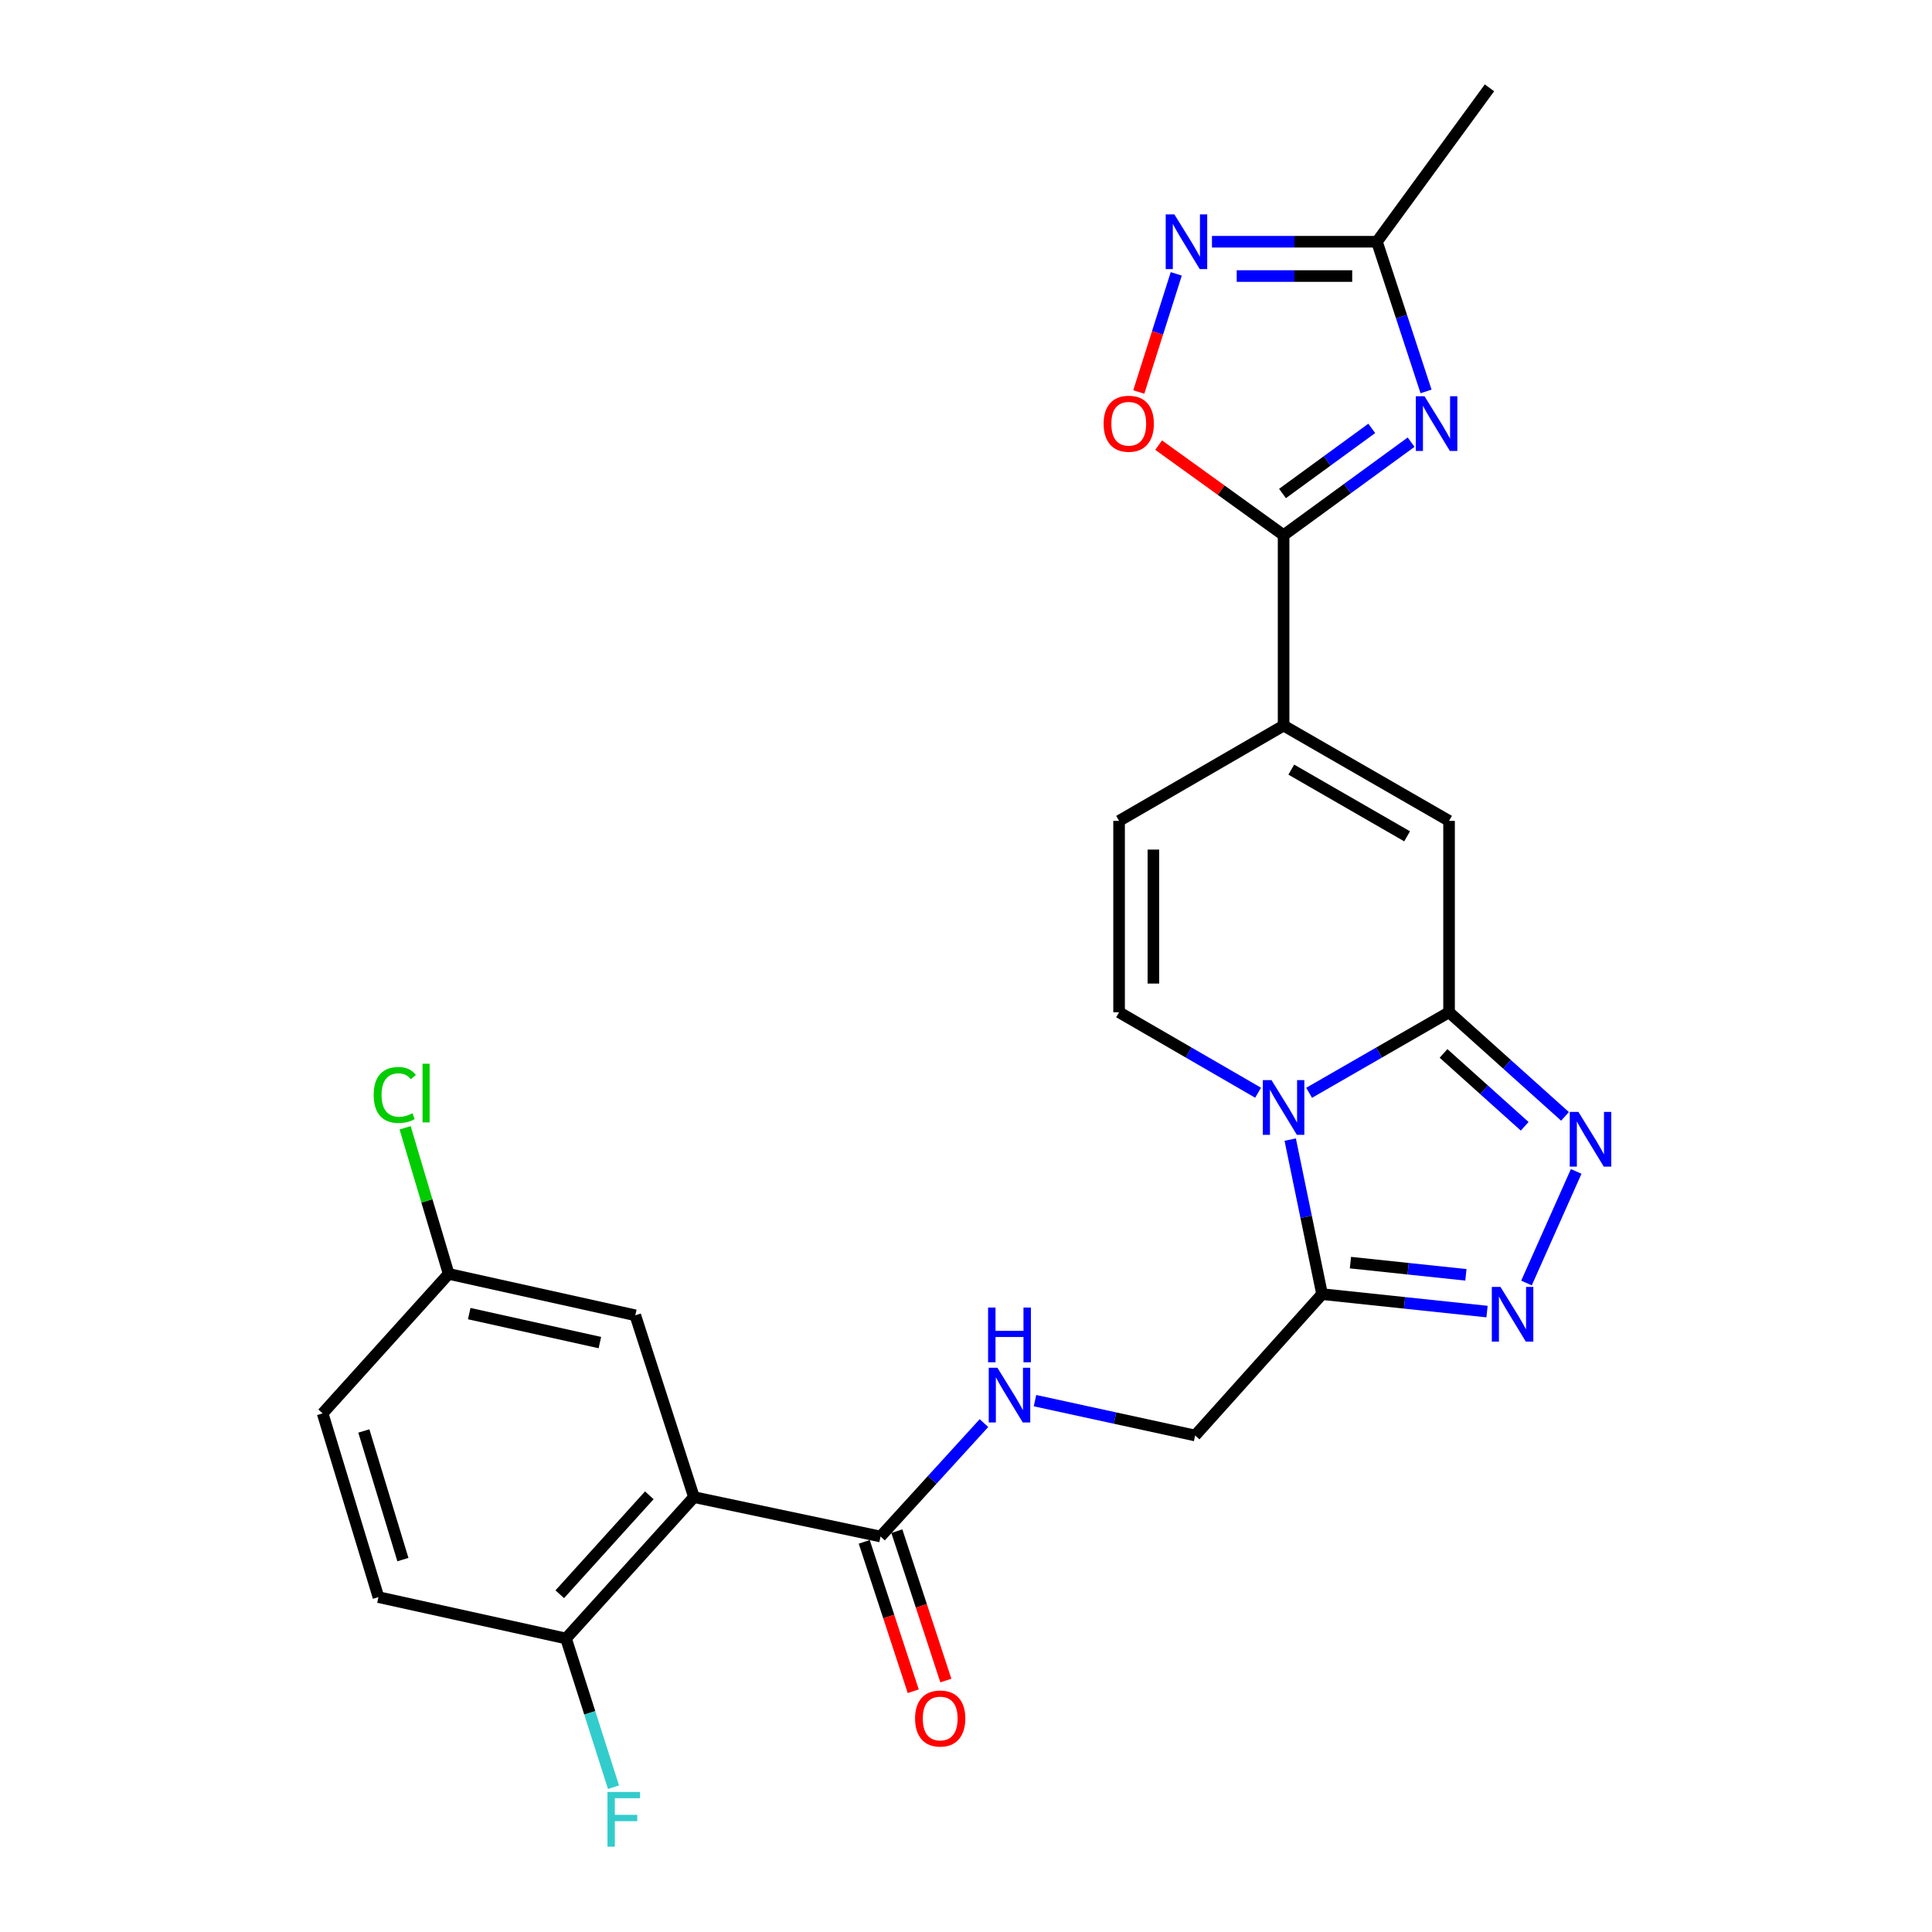 <?xml version='1.0' encoding='iso-8859-1'?>
<svg version='1.1' baseProfile='full'
              xmlns='http://www.w3.org/2000/svg'
                      xmlns:rdkit='http://www.rdkit.org/xml'
                      xmlns:xlink='http://www.w3.org/1999/xlink'
                  xml:space='preserve'
width='1000px' height='1000px' viewBox='0 0 1000 1000'>
<!-- END OF HEADER -->
<rect style='opacity:1.0;fill:#FFFFFF;stroke:none' width='1000' height='1000' x='0' y='0'> </rect>
<path class='bond-0' d='M 677.597,565.629 L 713.814,544.789' style='fill:none;fill-rule:evenodd;stroke:#0000FF;stroke-width:6px;stroke-linecap:butt;stroke-linejoin:miter;stroke-opacity:1' />
<path class='bond-0' d='M 713.814,544.789 L 750.032,523.949' style='fill:none;fill-rule:evenodd;stroke:#000000;stroke-width:6px;stroke-linecap:butt;stroke-linejoin:miter;stroke-opacity:1' />
<path class='bond-4' d='M 667.814,589.856 L 676.057,629.847' style='fill:none;fill-rule:evenodd;stroke:#0000FF;stroke-width:6px;stroke-linecap:butt;stroke-linejoin:miter;stroke-opacity:1' />
<path class='bond-4' d='M 676.057,629.847 L 684.3,669.839' style='fill:none;fill-rule:evenodd;stroke:#000000;stroke-width:6px;stroke-linecap:butt;stroke-linejoin:miter;stroke-opacity:1' />
<path class='bond-9' d='M 651.187,565.591 L 615.211,544.77' style='fill:none;fill-rule:evenodd;stroke:#0000FF;stroke-width:6px;stroke-linecap:butt;stroke-linejoin:miter;stroke-opacity:1' />
<path class='bond-9' d='M 615.211,544.77 L 579.235,523.949' style='fill:none;fill-rule:evenodd;stroke:#000000;stroke-width:6px;stroke-linecap:butt;stroke-linejoin:miter;stroke-opacity:1' />
<path class='bond-2' d='M 750.032,523.949 L 780.038,550.889' style='fill:none;fill-rule:evenodd;stroke:#000000;stroke-width:6px;stroke-linecap:butt;stroke-linejoin:miter;stroke-opacity:1' />
<path class='bond-2' d='M 780.038,550.889 L 810.044,577.829' style='fill:none;fill-rule:evenodd;stroke:#0000FF;stroke-width:6px;stroke-linecap:butt;stroke-linejoin:miter;stroke-opacity:1' />
<path class='bond-2' d='M 747.167,545.248 L 768.171,564.106' style='fill:none;fill-rule:evenodd;stroke:#000000;stroke-width:6px;stroke-linecap:butt;stroke-linejoin:miter;stroke-opacity:1' />
<path class='bond-2' d='M 768.171,564.106 L 789.175,582.964' style='fill:none;fill-rule:evenodd;stroke:#0000FF;stroke-width:6px;stroke-linecap:butt;stroke-linejoin:miter;stroke-opacity:1' />
<path class='bond-8' d='M 750.032,523.949 L 750.032,424.883' style='fill:none;fill-rule:evenodd;stroke:#000000;stroke-width:6px;stroke-linecap:butt;stroke-linejoin:miter;stroke-opacity:1' />
<path class='bond-1' d='M 730.388,228.862 L 697.387,252.931' style='fill:none;fill-rule:evenodd;stroke:#0000FF;stroke-width:6px;stroke-linecap:butt;stroke-linejoin:miter;stroke-opacity:1' />
<path class='bond-1' d='M 697.387,252.931 L 664.387,277' style='fill:none;fill-rule:evenodd;stroke:#000000;stroke-width:6px;stroke-linecap:butt;stroke-linejoin:miter;stroke-opacity:1' />
<path class='bond-1' d='M 710.021,221.732 L 686.92,238.58' style='fill:none;fill-rule:evenodd;stroke:#0000FF;stroke-width:6px;stroke-linecap:butt;stroke-linejoin:miter;stroke-opacity:1' />
<path class='bond-1' d='M 686.92,238.58 L 663.82,255.428' style='fill:none;fill-rule:evenodd;stroke:#000000;stroke-width:6px;stroke-linecap:butt;stroke-linejoin:miter;stroke-opacity:1' />
<path class='bond-13' d='M 738.12,202.605 L 725.411,163.862' style='fill:none;fill-rule:evenodd;stroke:#0000FF;stroke-width:6px;stroke-linecap:butt;stroke-linejoin:miter;stroke-opacity:1' />
<path class='bond-13' d='M 725.411,163.862 L 712.701,125.12' style='fill:none;fill-rule:evenodd;stroke:#000000;stroke-width:6px;stroke-linecap:butt;stroke-linejoin:miter;stroke-opacity:1' />
<path class='bond-26' d='M 815.834,606.319 L 790.109,664.086' style='fill:none;fill-rule:evenodd;stroke:#0000FF;stroke-width:6px;stroke-linecap:butt;stroke-linejoin:miter;stroke-opacity:1' />
<path class='bond-3' d='M 664.387,277 L 664.387,375.562' style='fill:none;fill-rule:evenodd;stroke:#000000;stroke-width:6px;stroke-linecap:butt;stroke-linejoin:miter;stroke-opacity:1' />
<path class='bond-11' d='M 664.387,277 L 632.047,253.695' style='fill:none;fill-rule:evenodd;stroke:#000000;stroke-width:6px;stroke-linecap:butt;stroke-linejoin:miter;stroke-opacity:1' />
<path class='bond-11' d='M 632.047,253.695 L 599.708,230.39' style='fill:none;fill-rule:evenodd;stroke:#FF0000;stroke-width:6px;stroke-linecap:butt;stroke-linejoin:miter;stroke-opacity:1' />
<path class='bond-5' d='M 684.3,669.839 L 726.992,674.355' style='fill:none;fill-rule:evenodd;stroke:#000000;stroke-width:6px;stroke-linecap:butt;stroke-linejoin:miter;stroke-opacity:1' />
<path class='bond-5' d='M 726.992,674.355 L 769.684,678.871' style='fill:none;fill-rule:evenodd;stroke:#0000FF;stroke-width:6px;stroke-linecap:butt;stroke-linejoin:miter;stroke-opacity:1' />
<path class='bond-5' d='M 698.977,653.53 L 728.861,656.691' style='fill:none;fill-rule:evenodd;stroke:#000000;stroke-width:6px;stroke-linecap:butt;stroke-linejoin:miter;stroke-opacity:1' />
<path class='bond-5' d='M 728.861,656.691 L 758.745,659.852' style='fill:none;fill-rule:evenodd;stroke:#0000FF;stroke-width:6px;stroke-linecap:butt;stroke-linejoin:miter;stroke-opacity:1' />
<path class='bond-17' d='M 684.3,669.839 L 618.599,743.011' style='fill:none;fill-rule:evenodd;stroke:#000000;stroke-width:6px;stroke-linecap:butt;stroke-linejoin:miter;stroke-opacity:1' />
<path class='bond-6' d='M 359.186,774.904 L 455.765,795.292' style='fill:none;fill-rule:evenodd;stroke:#000000;stroke-width:6px;stroke-linecap:butt;stroke-linejoin:miter;stroke-opacity:1' />
<path class='bond-16' d='M 359.186,774.904 L 292.971,848.076' style='fill:none;fill-rule:evenodd;stroke:#000000;stroke-width:6px;stroke-linecap:butt;stroke-linejoin:miter;stroke-opacity:1' />
<path class='bond-16' d='M 336.083,773.962 L 289.733,825.182' style='fill:none;fill-rule:evenodd;stroke:#000000;stroke-width:6px;stroke-linecap:butt;stroke-linejoin:miter;stroke-opacity:1' />
<path class='bond-18' d='M 359.186,774.904 L 328.832,680.792' style='fill:none;fill-rule:evenodd;stroke:#000000;stroke-width:6px;stroke-linecap:butt;stroke-linejoin:miter;stroke-opacity:1' />
<path class='bond-7' d='M 664.387,375.562 L 579.235,424.883' style='fill:none;fill-rule:evenodd;stroke:#000000;stroke-width:6px;stroke-linecap:butt;stroke-linejoin:miter;stroke-opacity:1' />
<path class='bond-27' d='M 664.387,375.562 L 750.032,424.883' style='fill:none;fill-rule:evenodd;stroke:#000000;stroke-width:6px;stroke-linecap:butt;stroke-linejoin:miter;stroke-opacity:1' />
<path class='bond-27' d='M 668.369,398.353 L 728.321,432.878' style='fill:none;fill-rule:evenodd;stroke:#000000;stroke-width:6px;stroke-linecap:butt;stroke-linejoin:miter;stroke-opacity:1' />
<path class='bond-14' d='M 579.235,523.949 L 579.235,424.883' style='fill:none;fill-rule:evenodd;stroke:#000000;stroke-width:6px;stroke-linecap:butt;stroke-linejoin:miter;stroke-opacity:1' />
<path class='bond-14' d='M 596.997,509.089 L 596.997,439.743' style='fill:none;fill-rule:evenodd;stroke:#000000;stroke-width:6px;stroke-linecap:butt;stroke-linejoin:miter;stroke-opacity:1' />
<path class='bond-10' d='M 608.831,141.748 L 599.129,172.319' style='fill:none;fill-rule:evenodd;stroke:#0000FF;stroke-width:6px;stroke-linecap:butt;stroke-linejoin:miter;stroke-opacity:1' />
<path class='bond-10' d='M 599.129,172.319 L 589.428,202.889' style='fill:none;fill-rule:evenodd;stroke:#FF0000;stroke-width:6px;stroke-linecap:butt;stroke-linejoin:miter;stroke-opacity:1' />
<path class='bond-28' d='M 627.313,125.12 L 670.007,125.12' style='fill:none;fill-rule:evenodd;stroke:#0000FF;stroke-width:6px;stroke-linecap:butt;stroke-linejoin:miter;stroke-opacity:1' />
<path class='bond-28' d='M 670.007,125.12 L 712.701,125.12' style='fill:none;fill-rule:evenodd;stroke:#000000;stroke-width:6px;stroke-linecap:butt;stroke-linejoin:miter;stroke-opacity:1' />
<path class='bond-28' d='M 640.122,142.882 L 670.007,142.882' style='fill:none;fill-rule:evenodd;stroke:#0000FF;stroke-width:6px;stroke-linecap:butt;stroke-linejoin:miter;stroke-opacity:1' />
<path class='bond-28' d='M 670.007,142.882 L 699.893,142.882' style='fill:none;fill-rule:evenodd;stroke:#000000;stroke-width:6px;stroke-linecap:butt;stroke-linejoin:miter;stroke-opacity:1' />
<path class='bond-12' d='M 455.765,795.292 L 482.531,765.942' style='fill:none;fill-rule:evenodd;stroke:#000000;stroke-width:6px;stroke-linecap:butt;stroke-linejoin:miter;stroke-opacity:1' />
<path class='bond-12' d='M 482.531,765.942 L 509.297,736.593' style='fill:none;fill-rule:evenodd;stroke:#0000FF;stroke-width:6px;stroke-linecap:butt;stroke-linejoin:miter;stroke-opacity:1' />
<path class='bond-19' d='M 447.326,798.06 L 460.01,836.723' style='fill:none;fill-rule:evenodd;stroke:#000000;stroke-width:6px;stroke-linecap:butt;stroke-linejoin:miter;stroke-opacity:1' />
<path class='bond-19' d='M 460.01,836.723 L 472.693,875.386' style='fill:none;fill-rule:evenodd;stroke:#FF0000;stroke-width:6px;stroke-linecap:butt;stroke-linejoin:miter;stroke-opacity:1' />
<path class='bond-19' d='M 464.204,792.523 L 476.888,831.186' style='fill:none;fill-rule:evenodd;stroke:#000000;stroke-width:6px;stroke-linecap:butt;stroke-linejoin:miter;stroke-opacity:1' />
<path class='bond-19' d='M 476.888,831.186 L 489.571,869.849' style='fill:none;fill-rule:evenodd;stroke:#FF0000;stroke-width:6px;stroke-linecap:butt;stroke-linejoin:miter;stroke-opacity:1' />
<path class='bond-25' d='M 712.701,125.12 L 770.952,45.455' style='fill:none;fill-rule:evenodd;stroke:#000000;stroke-width:6px;stroke-linecap:butt;stroke-linejoin:miter;stroke-opacity:1' />
<path class='bond-15' d='M 535.711,724.972 L 577.155,733.992' style='fill:none;fill-rule:evenodd;stroke:#0000FF;stroke-width:6px;stroke-linecap:butt;stroke-linejoin:miter;stroke-opacity:1' />
<path class='bond-15' d='M 577.155,733.992 L 618.599,743.011' style='fill:none;fill-rule:evenodd;stroke:#000000;stroke-width:6px;stroke-linecap:butt;stroke-linejoin:miter;stroke-opacity:1' />
<path class='bond-20' d='M 292.971,848.076 L 195.879,826.672' style='fill:none;fill-rule:evenodd;stroke:#000000;stroke-width:6px;stroke-linecap:butt;stroke-linejoin:miter;stroke-opacity:1' />
<path class='bond-22' d='M 292.971,848.076 L 305.259,886.568' style='fill:none;fill-rule:evenodd;stroke:#000000;stroke-width:6px;stroke-linecap:butt;stroke-linejoin:miter;stroke-opacity:1' />
<path class='bond-22' d='M 305.259,886.568 L 317.547,925.059' style='fill:none;fill-rule:evenodd;stroke:#33CCCC;stroke-width:6px;stroke-linecap:butt;stroke-linejoin:miter;stroke-opacity:1' />
<path class='bond-21' d='M 328.832,680.792 L 232.223,659.369' style='fill:none;fill-rule:evenodd;stroke:#000000;stroke-width:6px;stroke-linecap:butt;stroke-linejoin:miter;stroke-opacity:1' />
<path class='bond-21' d='M 310.495,694.92 L 242.869,679.924' style='fill:none;fill-rule:evenodd;stroke:#000000;stroke-width:6px;stroke-linecap:butt;stroke-linejoin:miter;stroke-opacity:1' />
<path class='bond-29' d='M 195.879,826.672 L 166.995,731.564' style='fill:none;fill-rule:evenodd;stroke:#000000;stroke-width:6px;stroke-linecap:butt;stroke-linejoin:miter;stroke-opacity:1' />
<path class='bond-29' d='M 208.542,807.245 L 188.324,740.668' style='fill:none;fill-rule:evenodd;stroke:#000000;stroke-width:6px;stroke-linecap:butt;stroke-linejoin:miter;stroke-opacity:1' />
<path class='bond-23' d='M 232.223,659.369 L 166.995,731.564' style='fill:none;fill-rule:evenodd;stroke:#000000;stroke-width:6px;stroke-linecap:butt;stroke-linejoin:miter;stroke-opacity:1' />
<path class='bond-24' d='M 232.223,659.369 L 220.958,621.56' style='fill:none;fill-rule:evenodd;stroke:#000000;stroke-width:6px;stroke-linecap:butt;stroke-linejoin:miter;stroke-opacity:1' />
<path class='bond-24' d='M 220.958,621.56 L 209.693,583.751' style='fill:none;fill-rule:evenodd;stroke:#00CC00;stroke-width:6px;stroke-linecap:butt;stroke-linejoin:miter;stroke-opacity:1' />
<path  class='atom-0' d='M 658.127 559.07
L 667.407 574.07
Q 668.327 575.55, 669.807 578.23
Q 671.287 580.91, 671.367 581.07
L 671.367 559.07
L 675.127 559.07
L 675.127 587.39
L 671.247 587.39
L 661.287 570.99
Q 660.127 569.07, 658.887 566.87
Q 657.687 564.67, 657.327 563.99
L 657.327 587.39
L 653.647 587.39
L 653.647 559.07
L 658.127 559.07
' fill='#0000FF'/>
<path  class='atom-2' d='M 737.318 205.082
L 746.598 220.082
Q 747.518 221.562, 748.998 224.242
Q 750.478 226.922, 750.558 227.082
L 750.558 205.082
L 754.318 205.082
L 754.318 233.402
L 750.438 233.402
L 740.478 217.002
Q 739.318 215.082, 738.078 212.882
Q 736.878 210.682, 736.518 210.002
L 736.518 233.402
L 732.838 233.402
L 732.838 205.082
L 737.318 205.082
' fill='#0000FF'/>
<path  class='atom-3' d='M 816.983 575.52
L 826.263 590.52
Q 827.183 592, 828.663 594.68
Q 830.143 597.36, 830.223 597.52
L 830.223 575.52
L 833.983 575.52
L 833.983 603.84
L 830.103 603.84
L 820.143 587.44
Q 818.983 585.52, 817.743 583.32
Q 816.543 581.12, 816.183 580.44
L 816.183 603.84
L 812.503 603.84
L 812.503 575.52
L 816.983 575.52
' fill='#0000FF'/>
<path  class='atom-6' d='M 776.643 666.109
L 785.923 681.109
Q 786.843 682.589, 788.323 685.269
Q 789.803 687.949, 789.883 688.109
L 789.883 666.109
L 793.643 666.109
L 793.643 694.429
L 789.763 694.429
L 779.803 678.029
Q 778.643 676.109, 777.403 673.909
Q 776.203 671.709, 775.843 671.029
L 775.843 694.429
L 772.163 694.429
L 772.163 666.109
L 776.643 666.109
' fill='#0000FF'/>
<path  class='atom-11' d='M 607.849 110.96
L 617.129 125.96
Q 618.049 127.44, 619.529 130.12
Q 621.009 132.8, 621.089 132.96
L 621.089 110.96
L 624.849 110.96
L 624.849 139.28
L 620.969 139.28
L 611.009 122.88
Q 609.849 120.96, 608.609 118.76
Q 607.409 116.56, 607.049 115.88
L 607.049 139.28
L 603.369 139.28
L 603.369 110.96
L 607.849 110.96
' fill='#0000FF'/>
<path  class='atom-12' d='M 571.238 219.322
Q 571.238 212.522, 574.598 208.722
Q 577.958 204.922, 584.238 204.922
Q 590.518 204.922, 593.878 208.722
Q 597.238 212.522, 597.238 219.322
Q 597.238 226.202, 593.838 230.122
Q 590.438 234.002, 584.238 234.002
Q 577.998 234.002, 574.598 230.122
Q 571.238 226.242, 571.238 219.322
M 584.238 230.802
Q 588.558 230.802, 590.878 227.922
Q 593.238 225.002, 593.238 219.322
Q 593.238 213.762, 590.878 210.962
Q 588.558 208.122, 584.238 208.122
Q 579.918 208.122, 577.558 210.922
Q 575.238 213.722, 575.238 219.322
Q 575.238 225.042, 577.558 227.922
Q 579.918 230.802, 584.238 230.802
' fill='#FF0000'/>
<path  class='atom-16' d='M 516.253 707.94
L 525.533 722.94
Q 526.453 724.42, 527.933 727.1
Q 529.413 729.78, 529.493 729.94
L 529.493 707.94
L 533.253 707.94
L 533.253 736.26
L 529.373 736.26
L 519.413 719.86
Q 518.253 717.94, 517.013 715.74
Q 515.813 713.54, 515.453 712.86
L 515.453 736.26
L 511.773 736.26
L 511.773 707.94
L 516.253 707.94
' fill='#0000FF'/>
<path  class='atom-16' d='M 511.433 676.788
L 515.273 676.788
L 515.273 688.828
L 529.753 688.828
L 529.753 676.788
L 533.593 676.788
L 533.593 705.108
L 529.753 705.108
L 529.753 692.028
L 515.273 692.028
L 515.273 705.108
L 511.433 705.108
L 511.433 676.788
' fill='#0000FF'/>
<path  class='atom-20' d='M 473.642 889.494
Q 473.642 882.694, 477.002 878.894
Q 480.362 875.094, 486.642 875.094
Q 492.922 875.094, 496.282 878.894
Q 499.642 882.694, 499.642 889.494
Q 499.642 896.374, 496.242 900.294
Q 492.842 904.174, 486.642 904.174
Q 480.402 904.174, 477.002 900.294
Q 473.642 896.414, 473.642 889.494
M 486.642 900.974
Q 490.962 900.974, 493.282 898.094
Q 495.642 895.174, 495.642 889.494
Q 495.642 883.934, 493.282 881.134
Q 490.962 878.294, 486.642 878.294
Q 482.322 878.294, 479.962 881.094
Q 477.642 883.894, 477.642 889.494
Q 477.642 895.214, 479.962 898.094
Q 482.322 900.974, 486.642 900.974
' fill='#FF0000'/>
<path  class='atom-23' d='M 314.432 927.515
L 331.272 927.515
L 331.272 930.755
L 318.232 930.755
L 318.232 939.355
L 329.832 939.355
L 329.832 942.635
L 318.232 942.635
L 318.232 955.835
L 314.432 955.835
L 314.432 927.515
' fill='#33CCCC'/>
<path  class='atom-25' d='M 193.416 566.75
Q 193.416 559.71, 196.696 556.03
Q 200.016 552.31, 206.296 552.31
Q 212.136 552.31, 215.256 556.43
L 212.616 558.59
Q 210.336 555.59, 206.296 555.59
Q 202.016 555.59, 199.736 558.47
Q 197.496 561.31, 197.496 566.75
Q 197.496 572.35, 199.816 575.23
Q 202.176 578.11, 206.736 578.11
Q 209.856 578.11, 213.496 576.23
L 214.616 579.23
Q 213.136 580.19, 210.896 580.75
Q 208.656 581.31, 206.176 581.31
Q 200.016 581.31, 196.696 577.55
Q 193.416 573.79, 193.416 566.75
' fill='#00CC00'/>
<path  class='atom-25' d='M 218.696 550.59
L 222.376 550.59
L 222.376 580.95
L 218.696 580.95
L 218.696 550.59
' fill='#00CC00'/>
</svg>
